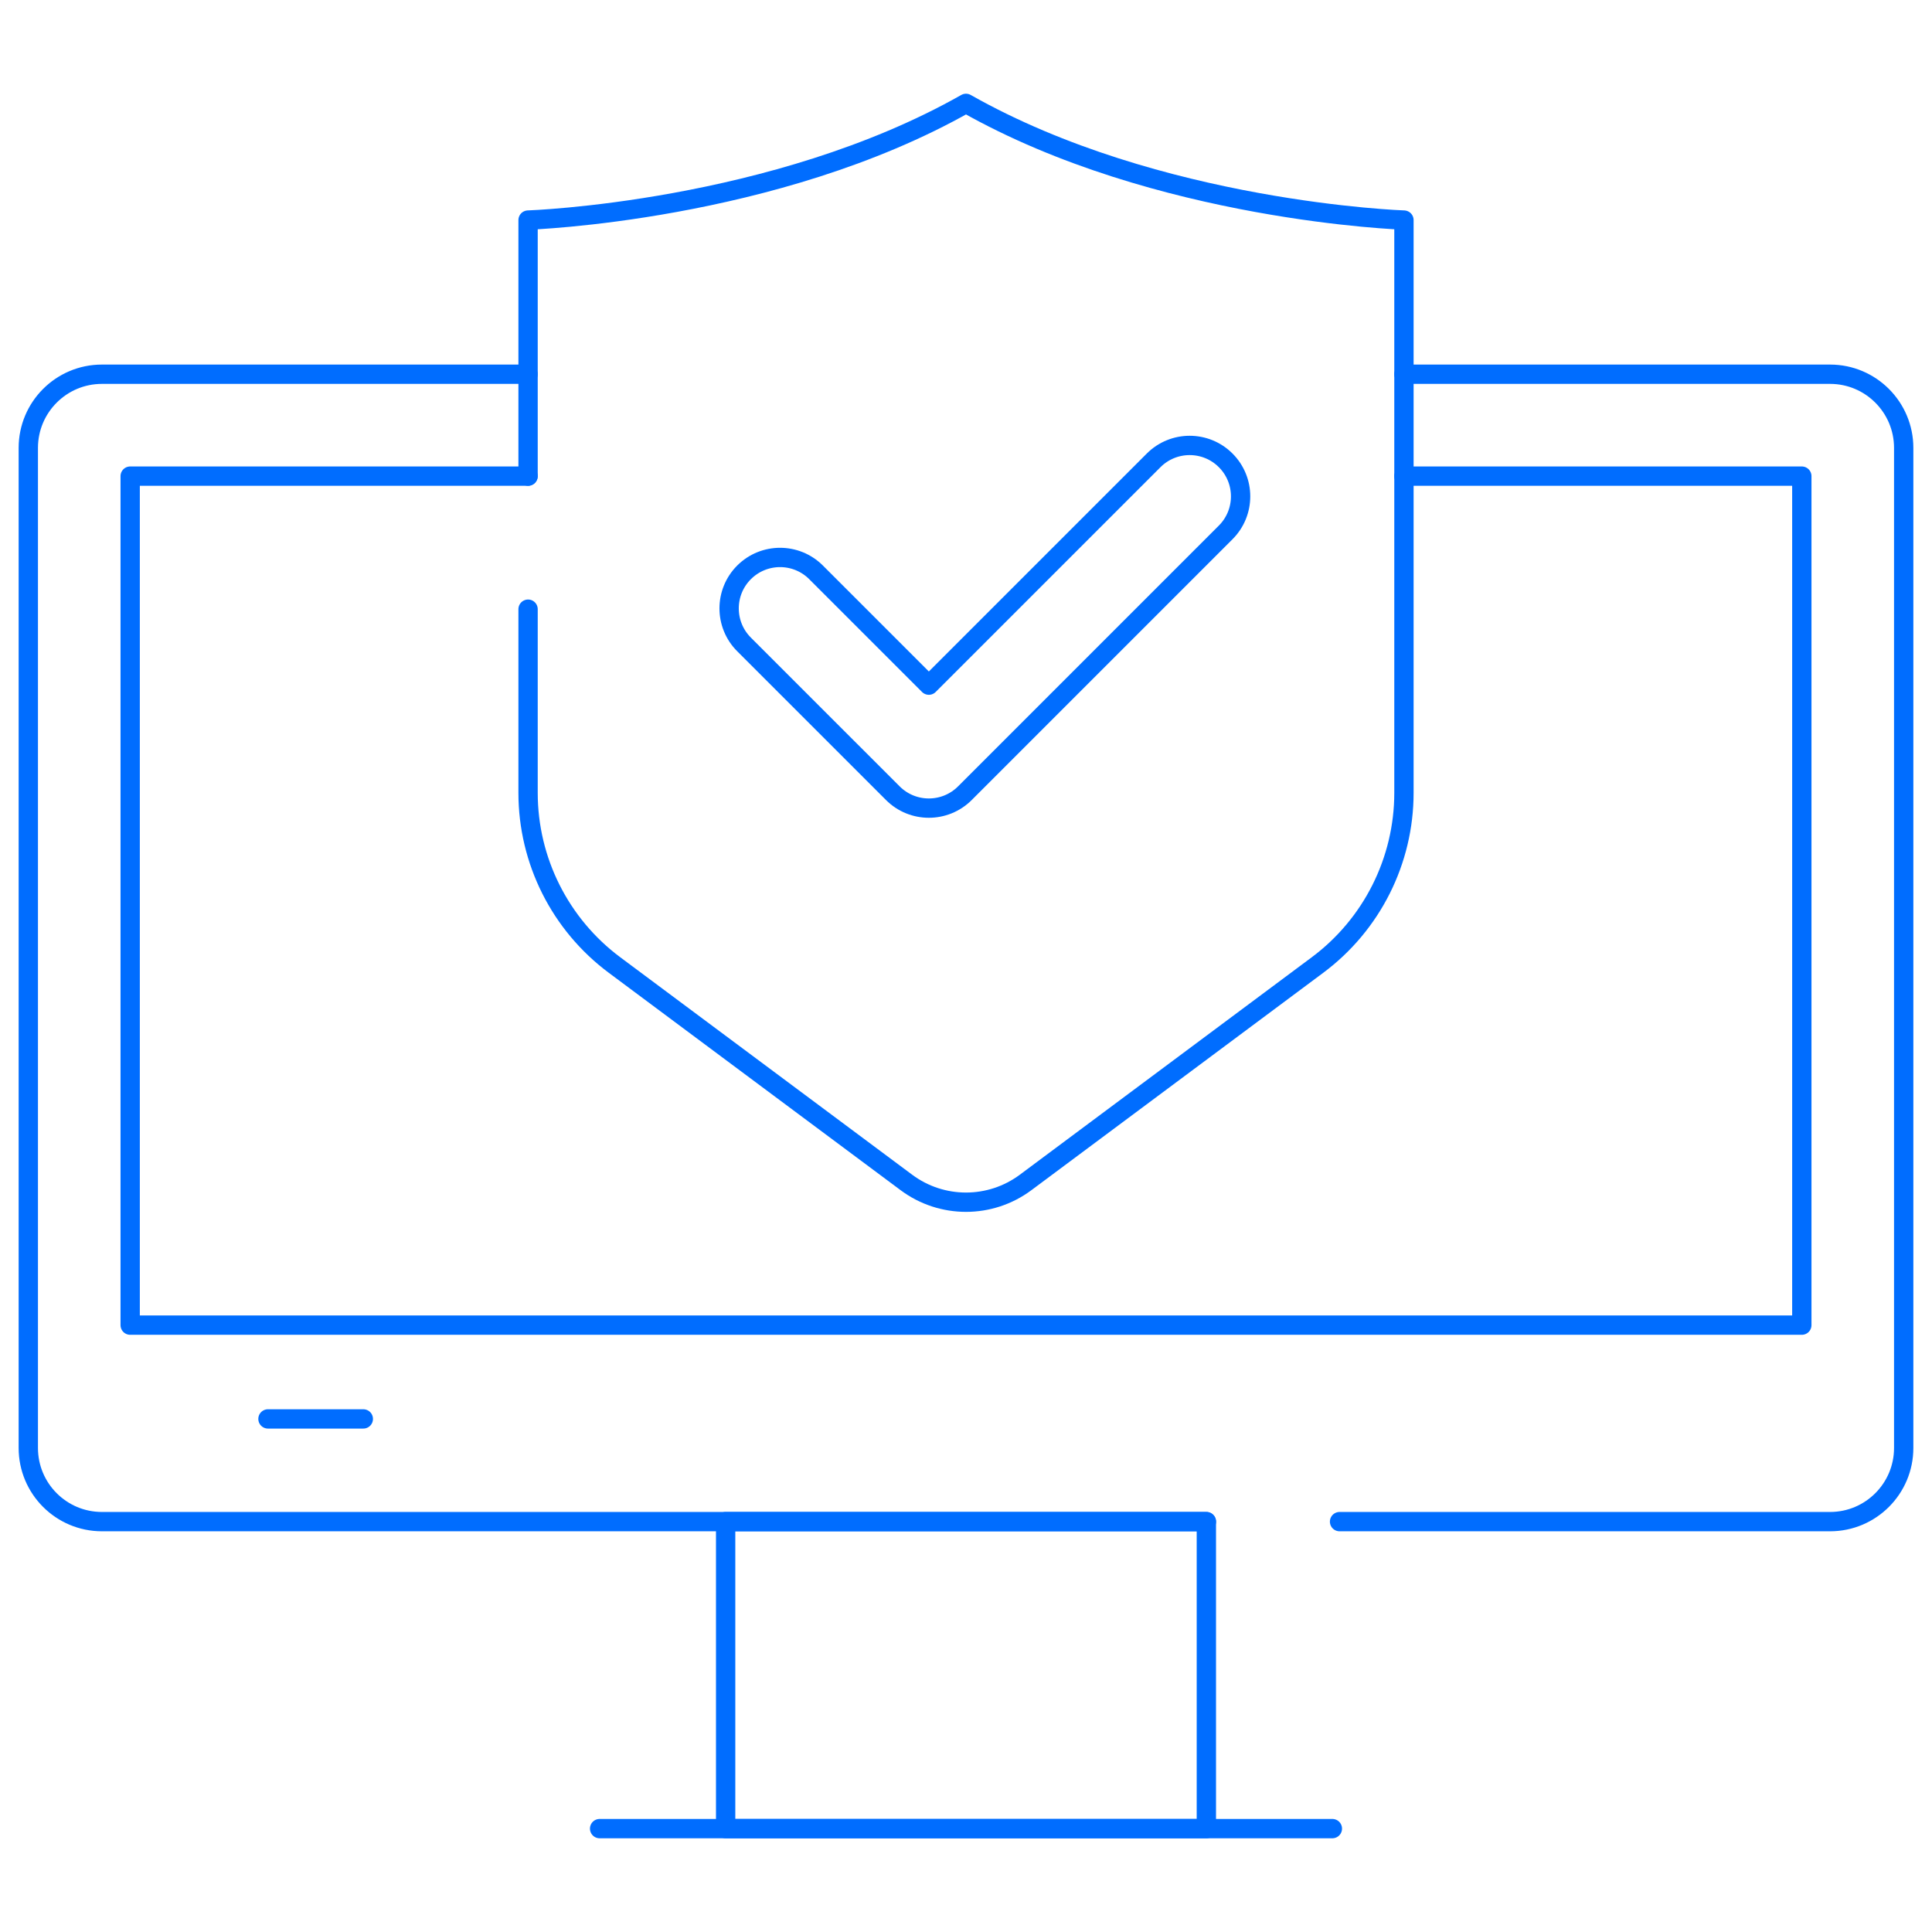 <?xml version="1.0" encoding="UTF-8"?>
<svg xmlns="http://www.w3.org/2000/svg" width="100" height="100" viewBox="0 0 100 100" fill="none">
  <path d="M62.443 78.759H5.275C3.172 78.759 1.465 77.052 1.465 74.947V23.183C1.465 21.077 3.172 19.37 5.275 19.37H27.332" stroke="#006DFF" stroke-miterlimit="10" stroke-linecap="round" stroke-linejoin="round"></path>
  <path d="M72.668 19.37H94.724C96.828 19.37 98.535 21.077 98.535 23.183V74.947C98.535 77.052 96.828 78.759 94.724 78.759H69.335" stroke="#006DFF" stroke-miterlimit="10" stroke-linecap="round" stroke-linejoin="round"></path>
  <path d="M72.668 24.644H93.262V68.589H6.738V24.644H27.332" stroke="#006DFF" stroke-miterlimit="10" stroke-linecap="round" stroke-linejoin="round"></path>
  <path d="M62.441 78.758H37.559V94.649H62.441V78.758Z" stroke="#006DFF" stroke-miterlimit="10" stroke-linecap="round" stroke-linejoin="round"></path>
  <path d="M13.87 73.443H18.805" stroke="#006DFF" stroke-miterlimit="10" stroke-linecap="round" stroke-linejoin="round"></path>
  <path d="M68.963 94.649H31.036" stroke="#006DFF" stroke-miterlimit="10" stroke-linecap="round" stroke-linejoin="round"></path>
  <path d="M27.333 31.531V41.037C27.333 44.548 28.992 47.853 31.808 49.95L46.914 61.203C48.745 62.567 51.255 62.567 53.086 61.203L68.193 49.95C71.009 47.853 72.668 44.548 72.668 41.037V11.391C72.668 11.391 59.918 10.97 50 5.351C40.082 10.97 27.333 11.391 27.333 11.391V24.644" stroke="#006DFF" stroke-miterlimit="10" stroke-linecap="round" stroke-linejoin="round"></path>
  <path d="M48.077 41.828C47.402 41.828 46.728 41.571 46.213 41.056L38.511 33.355C37.482 32.325 37.482 30.656 38.511 29.626C39.541 28.596 41.211 28.596 42.24 29.626L48.077 35.463L59.712 23.828C60.742 22.798 62.411 22.798 63.441 23.828C64.471 24.858 64.471 26.527 63.441 27.557L49.942 41.056C49.427 41.571 48.752 41.828 48.077 41.828Z" stroke="#006DFF" stroke-miterlimit="10" stroke-linecap="round" stroke-linejoin="round"></path>
</svg>
